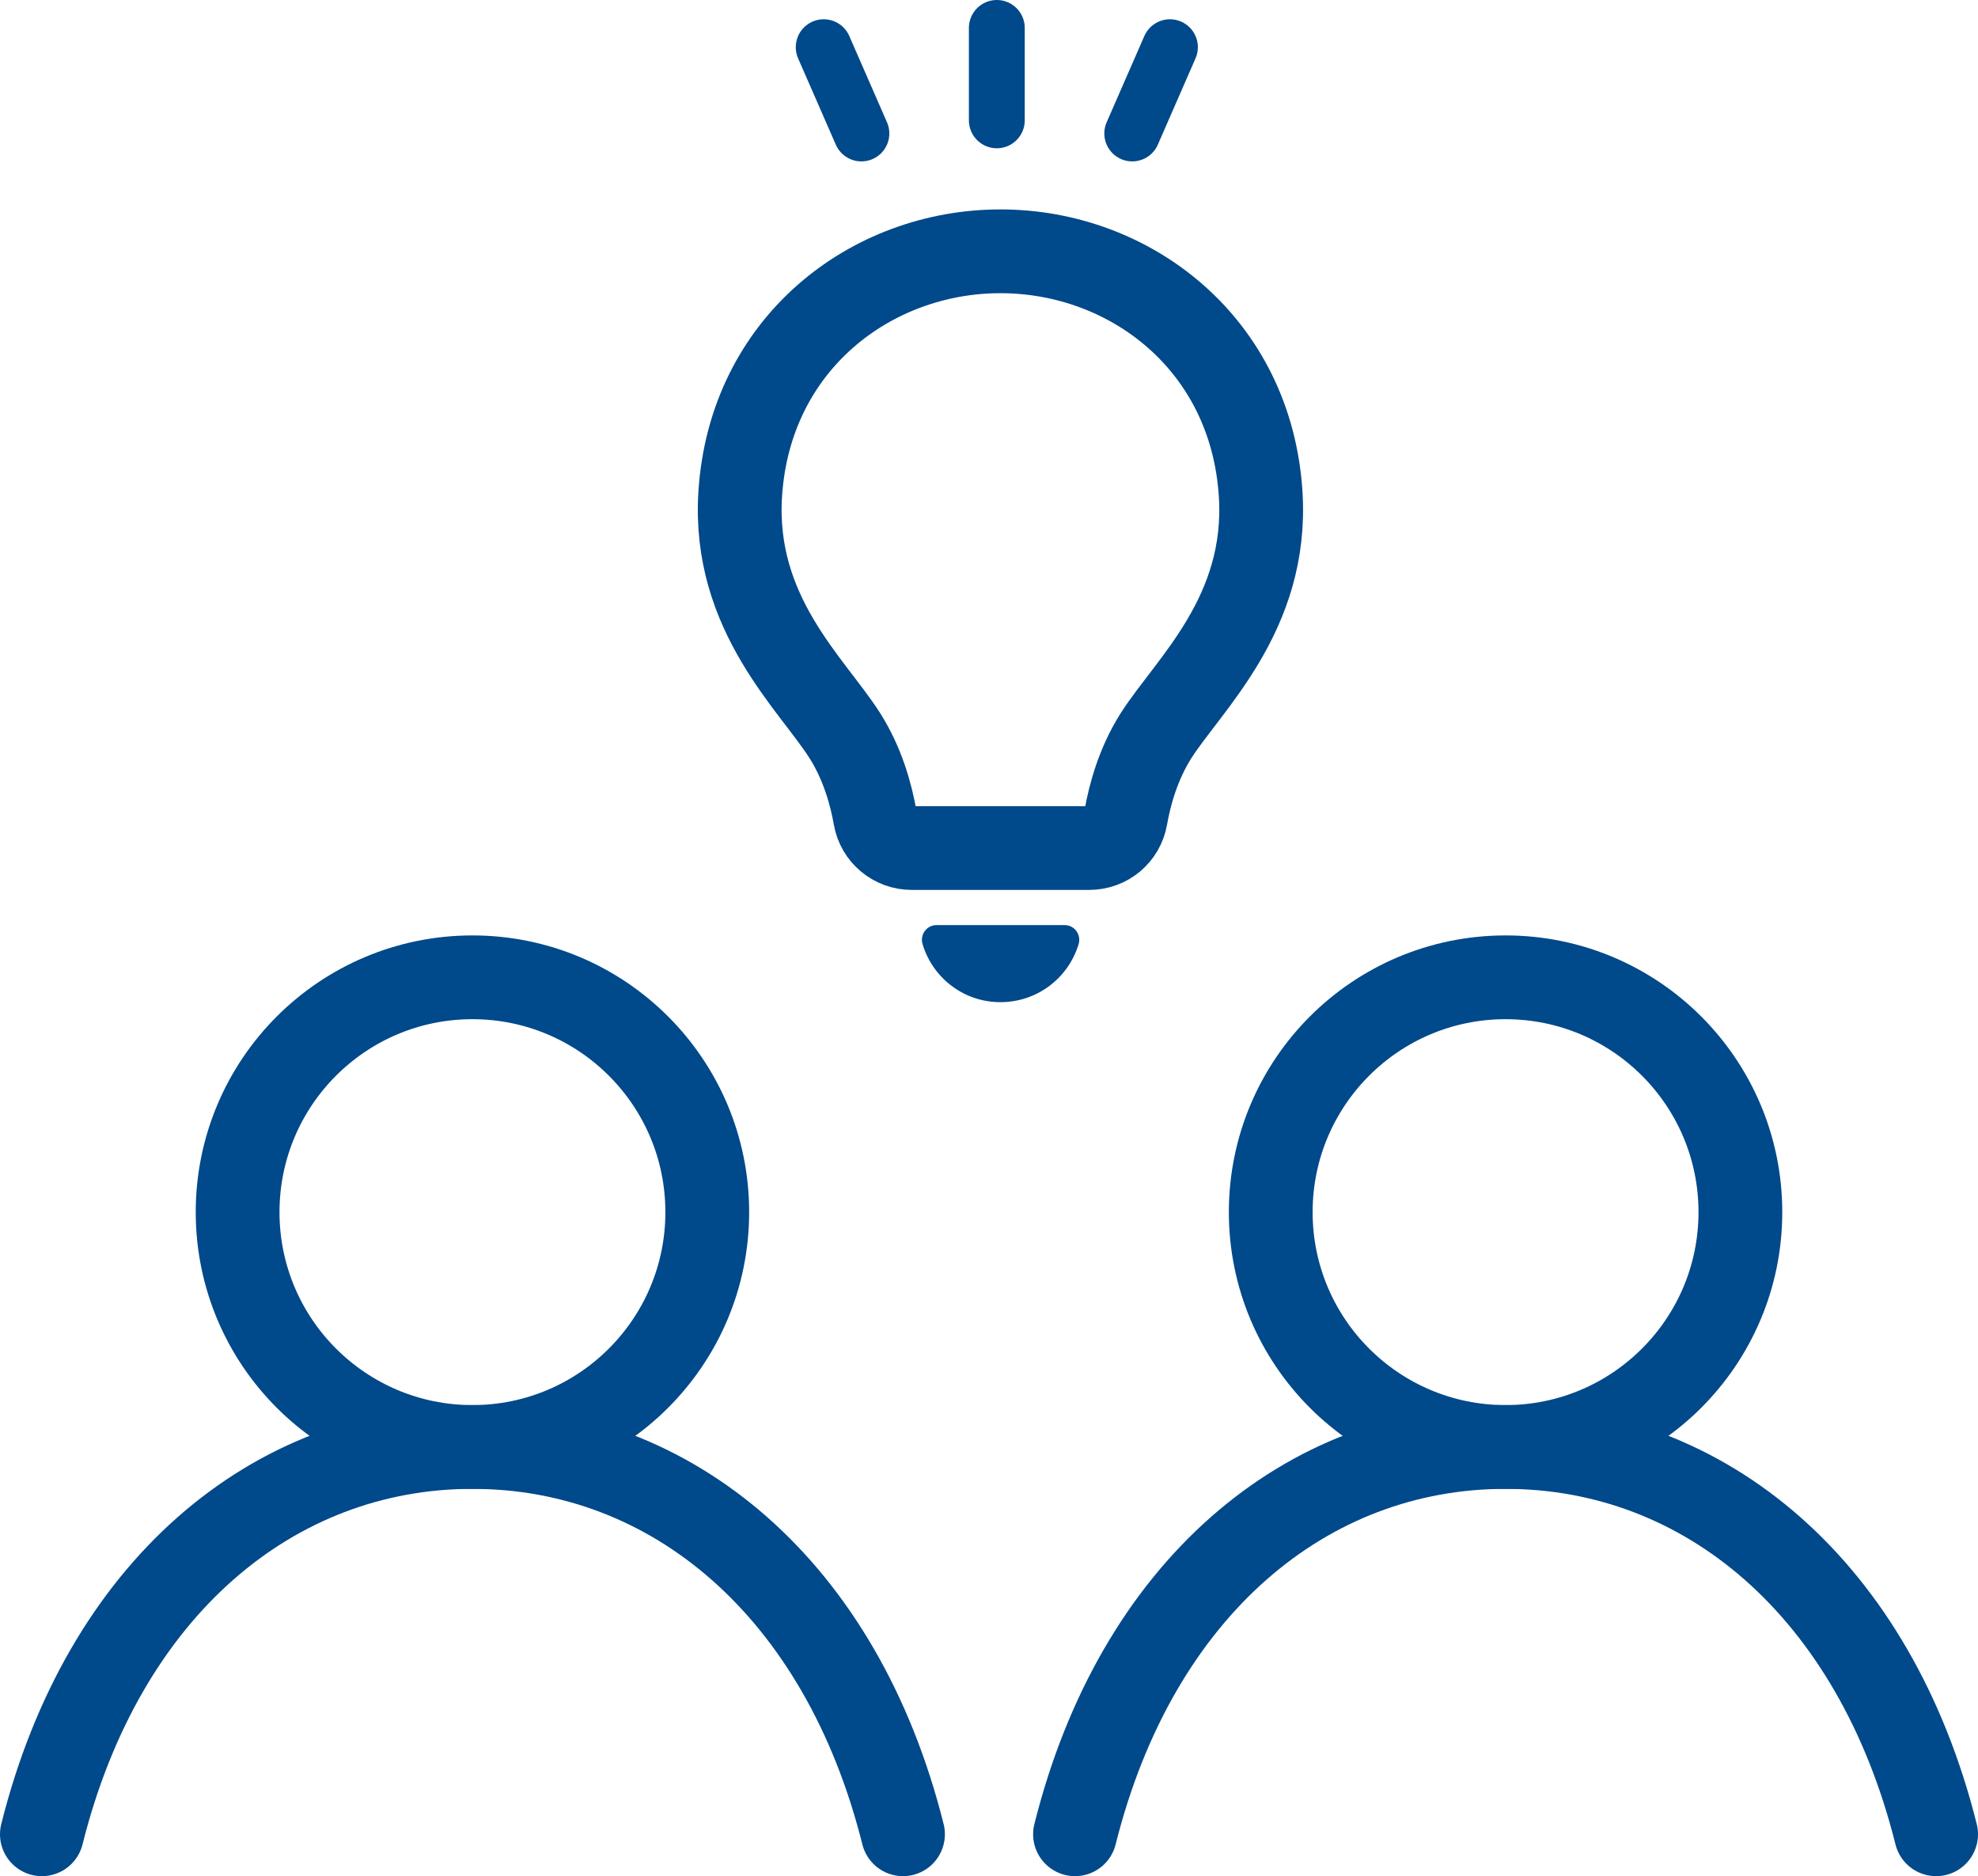 <svg id="_レイヤー_1" data-name="レイヤー 1" xmlns="http://www.w3.org/2000/svg" xmlns:xlink="http://www.w3.org/1999/xlink" viewBox="0 0 70.84 67.19"><defs><style>.cls-1{stroke-width:3px;fill:none;stroke:#00498a;stroke-linecap:round;stroke-linejoin:round}</style><clipPath id="clippath"><path fill="none" d="M0 0H70.84V67.19H0z"/></clipPath></defs><g clip-path="url(#clippath)"><circle class="cls-1" cx="16.92" cy="43.41" r="8.41"/><path class="cls-1" d="M1.5,65.69c2.2-8.79,8.27-13.87,15.42-13.87s13.22,5.08,15.42,13.87"/><circle class="cls-1" cx="53.92" cy="43.41" r="8.41"/><path class="cls-1" d="M38.5 65.69c2.2-8.79 8.27-13.87 15.42-13.87s13.22 5.08 15.42 13.87M35.84 30.37h3.17c.65 0 1.2-.46 1.31-1.1.14-.8.44-1.91 1.08-2.92 1.17-1.84 4.02-4.36 3.75-8.65-.34-5.39-4.68-8.7-9.32-8.7s-8.98 3.31-9.32 8.7c-.27 4.29 2.58 6.8 3.75 8.65.64 1.01.94 2.12 1.08 2.92.11.64.67 1.1 1.31 1.1h3.17Z"/><path d="M38.13,33.13c.35,0,.6,.34,.5,.68-.36,1.2-1.47,2.08-2.8,2.08s-2.43-.88-2.79-2.08c-.1-.34,.15-.68,.5-.68h4.58Z" fill="#00498a"/><path d="M35.7 4.31 35.7 1M30.85 4.78 29.5 1.69M41.9 1.69 40.55 4.78" stroke-width="2px" fill="none" stroke="#00498a" stroke-linecap="round" stroke-linejoin="round"/></g></svg>